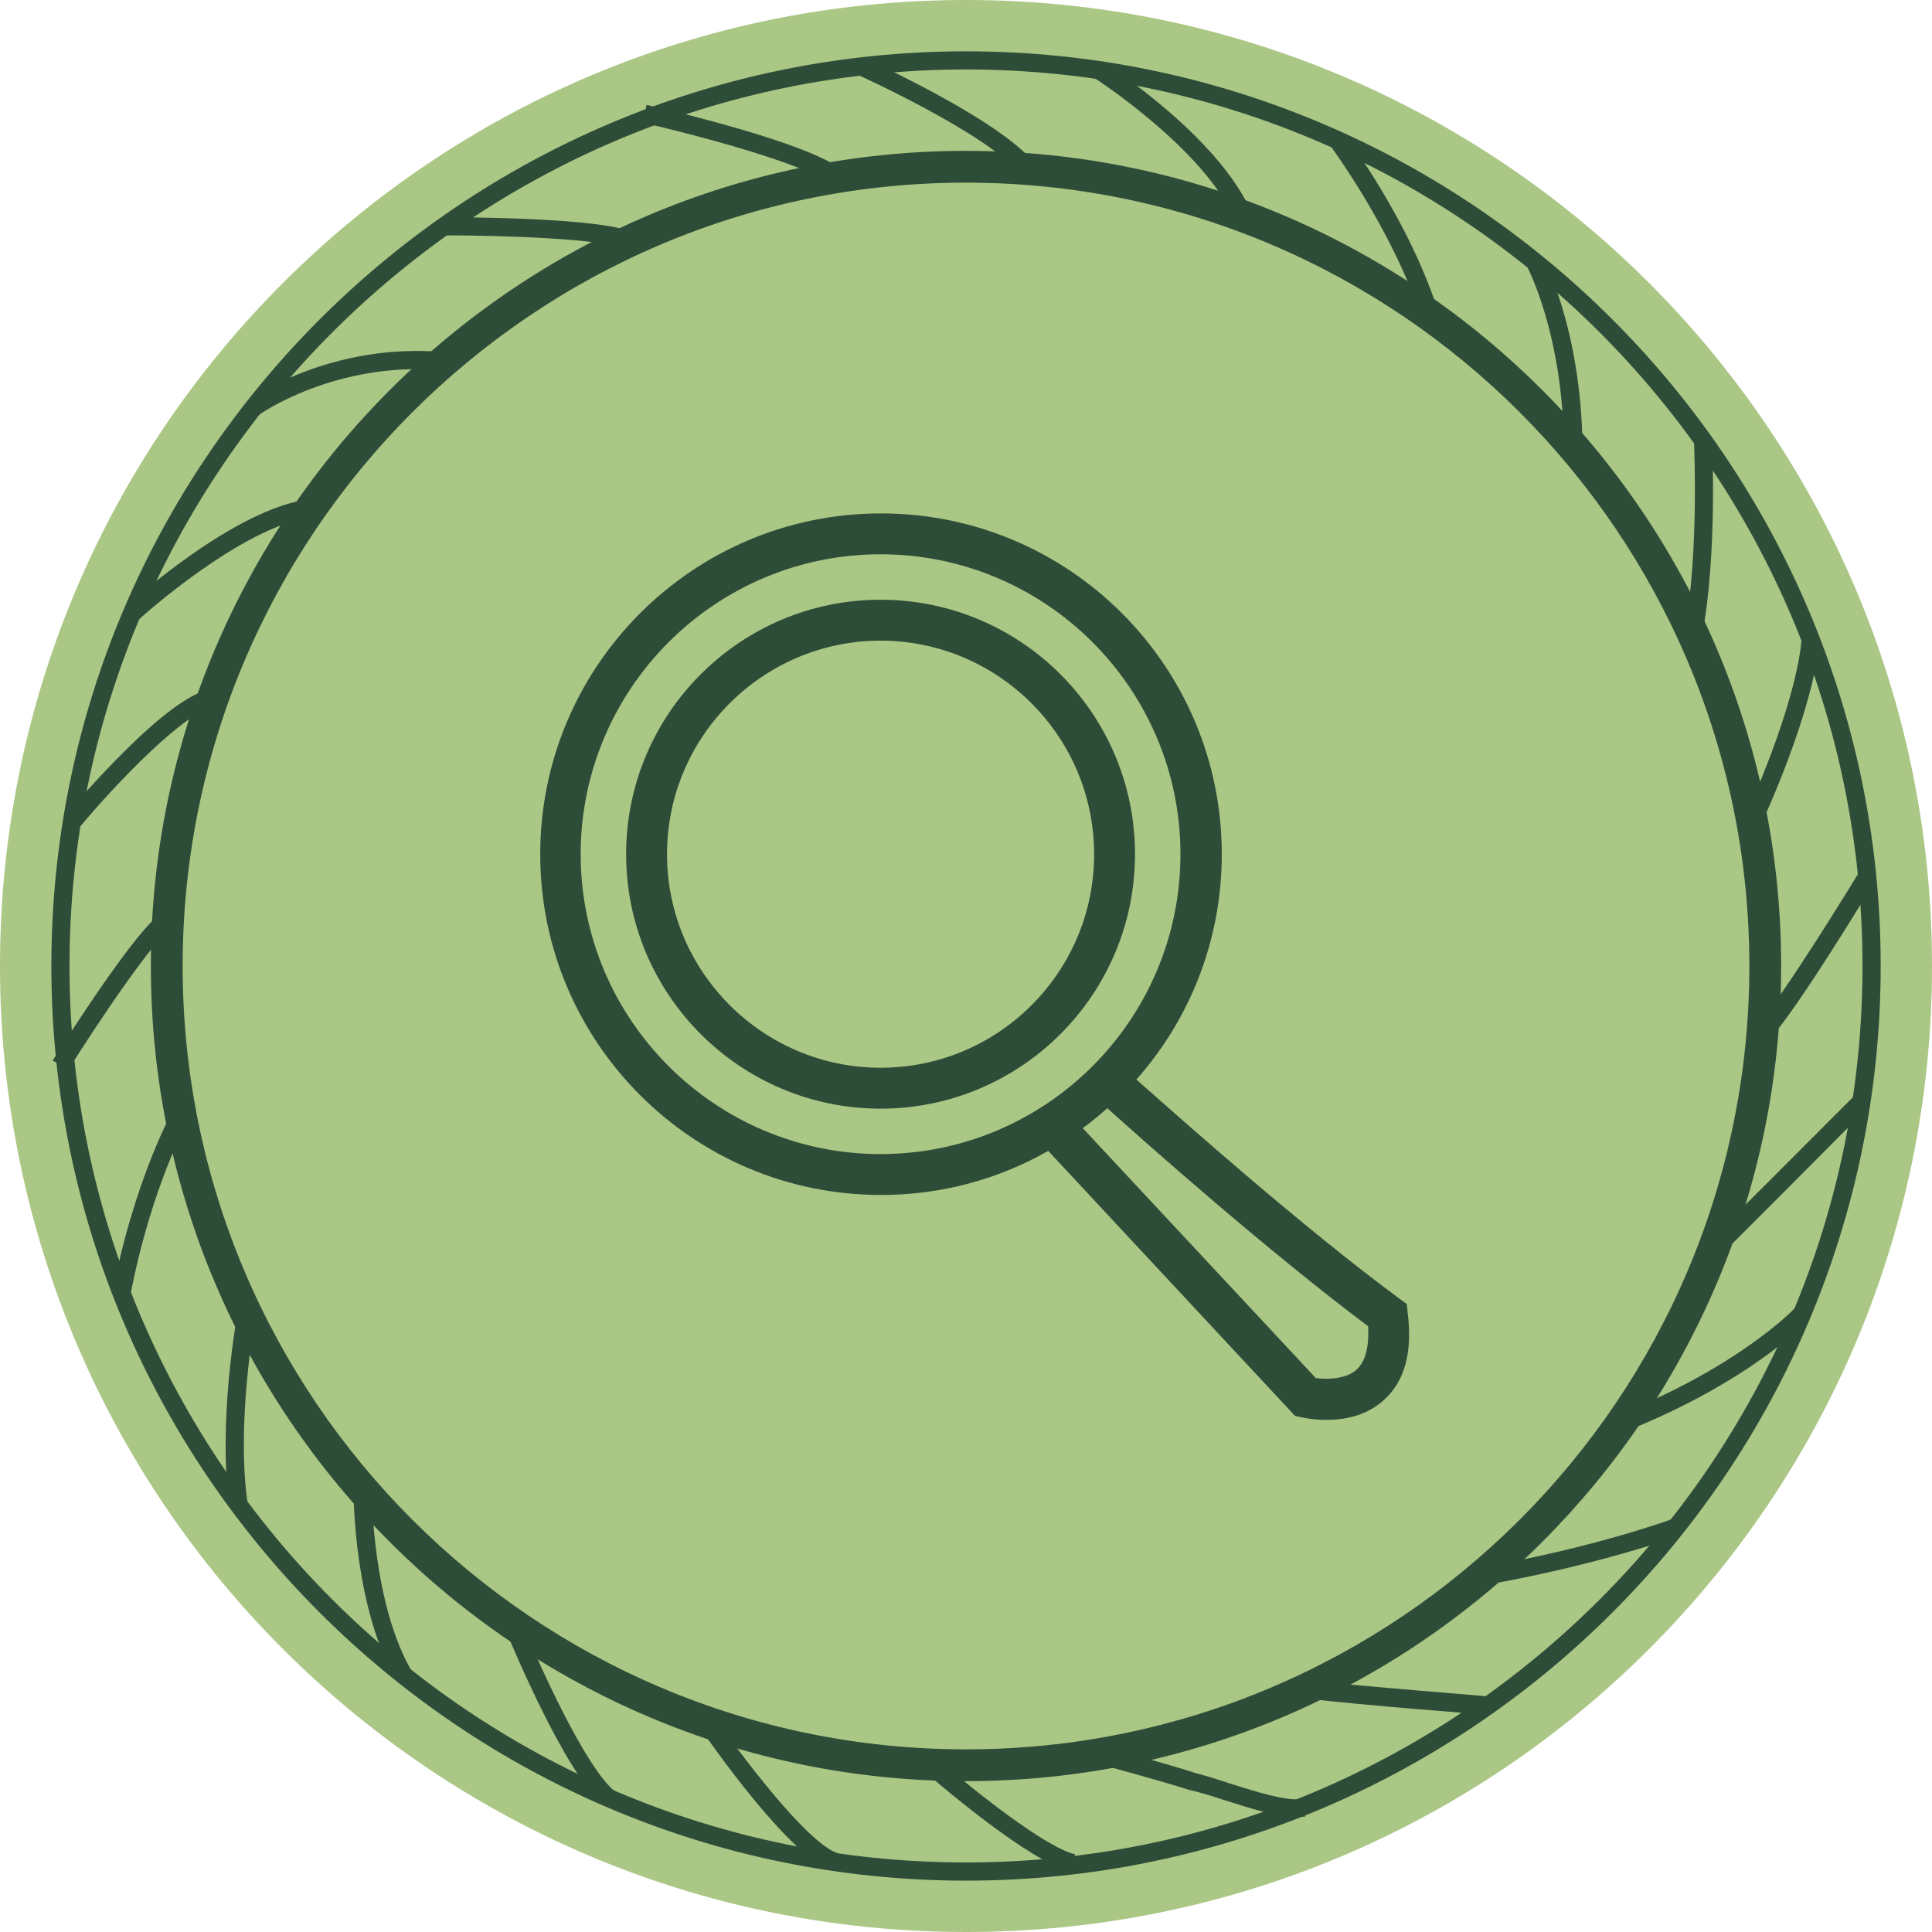 <?xml version="1.0" encoding="UTF-8"?> <svg xmlns="http://www.w3.org/2000/svg" width="50" height="50" viewBox="0 0 50 50" fill="none"><g clip-path="url(#clip0_132_225)"><path d="M25 50C38.807 50 50 38.807 50 25C50 11.193 38.807 0 25 0C11.193 0 0 11.193 0 25C0 38.807 11.193 50 25 50Z" fill="#ABC785"></path><path d="M25 48.671C11.948 48.671 1.329 38.052 1.329 24.999C1.329 11.947 11.948 1.328 25 1.328C38.053 1.328 48.672 11.947 48.672 24.999C48.672 38.052 38.053 48.671 25 48.671ZM25 1.798C12.206 1.798 1.799 12.205 1.799 24.999C1.799 37.793 12.206 48.2 25 48.2C37.794 48.2 48.201 37.793 48.201 24.999C48.201 12.205 37.794 1.798 25 1.798Z" fill="#2E4D38"></path><path d="M25 46.096C13.37 46.096 3.904 36.63 3.904 25C3.904 13.37 13.37 3.904 25 3.904C36.63 3.904 46.096 13.37 46.096 25C46.096 36.63 36.63 46.096 25 46.096ZM25 4.727C13.817 4.727 4.727 13.817 4.727 25C4.727 36.183 13.817 45.273 25 45.273C36.183 45.273 45.273 36.183 45.273 25C45.273 13.817 36.183 4.727 25 4.727Z" fill="#2E4D38"></path><path d="M6.691 10.748L6.421 10.36C6.503 10.301 8.561 8.854 11.501 9.113L11.454 9.583C8.69 9.336 6.703 10.724 6.691 10.748Z" fill="#2E4D38"></path><path d="M16.169 6.444C15.664 6.186 13.1 6.091 11.489 6.091C11.478 6.091 11.478 6.091 11.466 6.091V5.621H11.478C11.96 5.621 15.617 5.633 16.381 6.021L16.169 6.444Z" fill="#2E4D38"></path><path d="M21.473 4.761C20.838 4.22 17.757 3.432 16.628 3.173L16.734 2.715C17.157 2.809 20.944 3.691 21.778 4.396L21.473 4.761Z" fill="#2E4D38"></path><path d="M26.364 4.467C25.517 3.444 22.236 1.951 22.201 1.939L22.389 1.516C22.53 1.574 25.799 3.068 26.729 4.173L26.364 4.467Z" fill="#2E4D38"></path><path d="M31.95 5.68C31.162 3.857 28.352 2.035 28.328 2.023L28.587 1.623C28.704 1.705 31.538 3.54 32.385 5.492L31.95 5.68Z" fill="#2E4D38"></path><path d="M36.783 8.231C36.054 5.962 34.443 3.798 34.432 3.774L34.808 3.492C34.879 3.586 36.489 5.738 37.23 8.09L36.783 8.231Z" fill="#2E4D38"></path><path d="M40.475 11.546C40.44 8.583 39.511 6.889 39.511 6.878L39.922 6.654C39.958 6.725 40.91 8.477 40.957 11.546H40.475Z" fill="#2E4D38"></path><path d="M44.05 16.439L43.592 16.345C43.98 14.311 43.839 11.418 43.839 11.383L44.309 11.359C44.309 11.489 44.45 14.346 44.05 16.439Z" fill="#2E4D38"></path><path d="M45.567 21.366L45.144 21.178C46.59 17.968 46.625 16.533 46.625 16.51H47.096C47.084 16.58 47.06 18.05 45.567 21.366Z" fill="#2E4D38"></path><path d="M45.79 26.904L45.438 26.586C46.167 25.775 48.095 22.6 48.119 22.564L48.518 22.811C48.436 22.941 46.555 26.069 45.79 26.904Z" fill="#2E4D38"></path><path d="M44.521 32.491L44.191 32.15C45.12 31.244 47.978 28.363 48.013 28.34L48.342 28.669C48.307 28.693 45.45 31.585 44.521 32.491Z" fill="#2E4D38"></path><path d="M42.051 37.052L41.875 36.617C44.991 35.382 46.449 33.865 46.461 33.842L46.802 34.159C46.743 34.23 45.273 35.77 42.051 37.052Z" fill="#2E4D38"></path><path d="M38.394 41.027L38.312 40.569C41.287 40.051 43.286 39.311 43.309 39.299L43.474 39.746C43.45 39.746 41.416 40.498 38.394 41.027Z" fill="#2E4D38"></path><path d="M38.5 44.378C38.464 44.378 35.242 44.131 33.784 43.955L33.843 43.484C35.301 43.649 38.511 43.896 38.547 43.908L38.5 44.378Z" fill="#2E4D38"></path><path d="M33.549 47.024C33.055 47.024 32.361 46.8 31.691 46.589C31.374 46.483 31.068 46.389 30.809 46.33H30.797C30.151 46.118 28.387 45.636 28.363 45.636L28.481 45.178C28.551 45.201 30.256 45.66 30.927 45.883C31.197 45.954 31.503 46.048 31.82 46.154C32.526 46.377 33.314 46.624 33.69 46.554L33.784 47.012C33.737 47.012 33.643 47.024 33.549 47.024Z" fill="#2E4D38"></path><path d="M27.716 48.435C26.67 48.2 24.271 46.142 24.177 46.06L24.483 45.707C25.153 46.283 27.046 47.812 27.822 47.988L27.716 48.435Z" fill="#2E4D38"></path><path d="M21.531 48.412C20.426 48.048 18.345 45.049 18.109 44.708L18.497 44.438C19.109 45.331 20.873 47.695 21.684 47.965L21.531 48.412Z" fill="#2E4D38"></path><path d="M15.652 46.743C14.617 45.943 13.135 42.298 13.065 42.145L13.499 41.969C13.911 42.992 15.158 45.779 15.934 46.378L15.652 46.743Z" fill="#2E4D38"></path><path d="M10.278 43.521C9.161 41.663 9.149 38.7 9.149 38.582H9.62C9.62 38.617 9.632 41.545 10.678 43.286L10.278 43.521Z" fill="#2E4D38"></path><path d="M5.938 38.98C5.633 36.805 6.127 34.088 6.15 33.971L6.609 34.053C6.609 34.077 6.103 36.816 6.409 38.91L5.938 38.98Z" fill="#2E4D38"></path><path d="M3.376 33.513L2.917 33.419C3.481 30.526 4.457 28.762 4.504 28.68L4.916 28.915C4.893 28.927 3.917 30.691 3.376 33.513Z" fill="#2E4D38"></path><path d="M1.764 27.692L1.364 27.445C1.729 26.869 3.563 23.988 4.198 23.623L4.433 24.035C4.022 24.258 2.575 26.398 1.764 27.692Z" fill="#2E4D38"></path><path d="M2.046 21.424L1.682 21.119C1.952 20.801 4.327 17.991 5.468 17.838L5.527 18.308C4.81 18.402 3.046 20.225 2.046 21.424Z" fill="#2E4D38"></path><path d="M3.564 16.062L3.246 15.709C3.364 15.603 6.08 13.145 8.009 12.922L8.067 13.392C6.292 13.592 3.587 16.026 3.564 16.062Z" fill="#2E4D38"></path><path d="M22.789 15.521C19.156 15.521 16.204 18.473 16.204 22.107C16.204 25.74 19.156 28.692 22.789 28.692C26.423 28.692 29.374 25.74 29.374 22.107C29.374 18.473 26.423 15.521 22.789 15.521ZM22.789 27.633C19.744 27.633 17.262 25.152 17.262 22.107C17.262 19.061 19.744 16.58 22.789 16.58C25.835 16.58 28.316 19.061 28.316 22.107C28.316 25.152 25.847 27.633 22.789 27.633Z" fill="#2E4D38"></path><path d="M36.43 33.971L36.406 33.748L36.23 33.619C33.678 31.737 30.515 28.915 29.41 27.939C30.785 26.387 31.62 24.341 31.62 22.107C31.62 17.238 27.669 13.287 22.801 13.287C17.933 13.287 13.981 17.238 13.981 22.107C13.981 26.975 17.933 30.926 22.801 30.926C24.377 30.926 25.846 30.514 27.128 29.785L33.513 36.641L33.666 36.676C33.725 36.688 33.984 36.747 34.325 36.747C34.772 36.747 35.36 36.653 35.818 36.229C36.359 35.747 36.559 34.983 36.43 33.971ZM15.028 22.107C15.028 17.826 18.509 14.345 22.789 14.345C27.069 14.345 30.55 17.826 30.55 22.107C30.55 26.387 27.069 29.867 22.789 29.867C18.509 29.867 15.028 26.387 15.028 22.107ZM35.113 35.441C34.831 35.7 34.337 35.7 34.054 35.665L28.022 29.197C28.245 29.033 28.445 28.868 28.657 28.68C29.703 29.621 32.82 32.384 35.407 34.324C35.43 34.724 35.383 35.194 35.113 35.441Z" fill="#2E4D38"></path></g><defs><clipPath id="clip0_132_225"><rect width="50" height="50" fill="white"></rect></clipPath></defs></svg> 